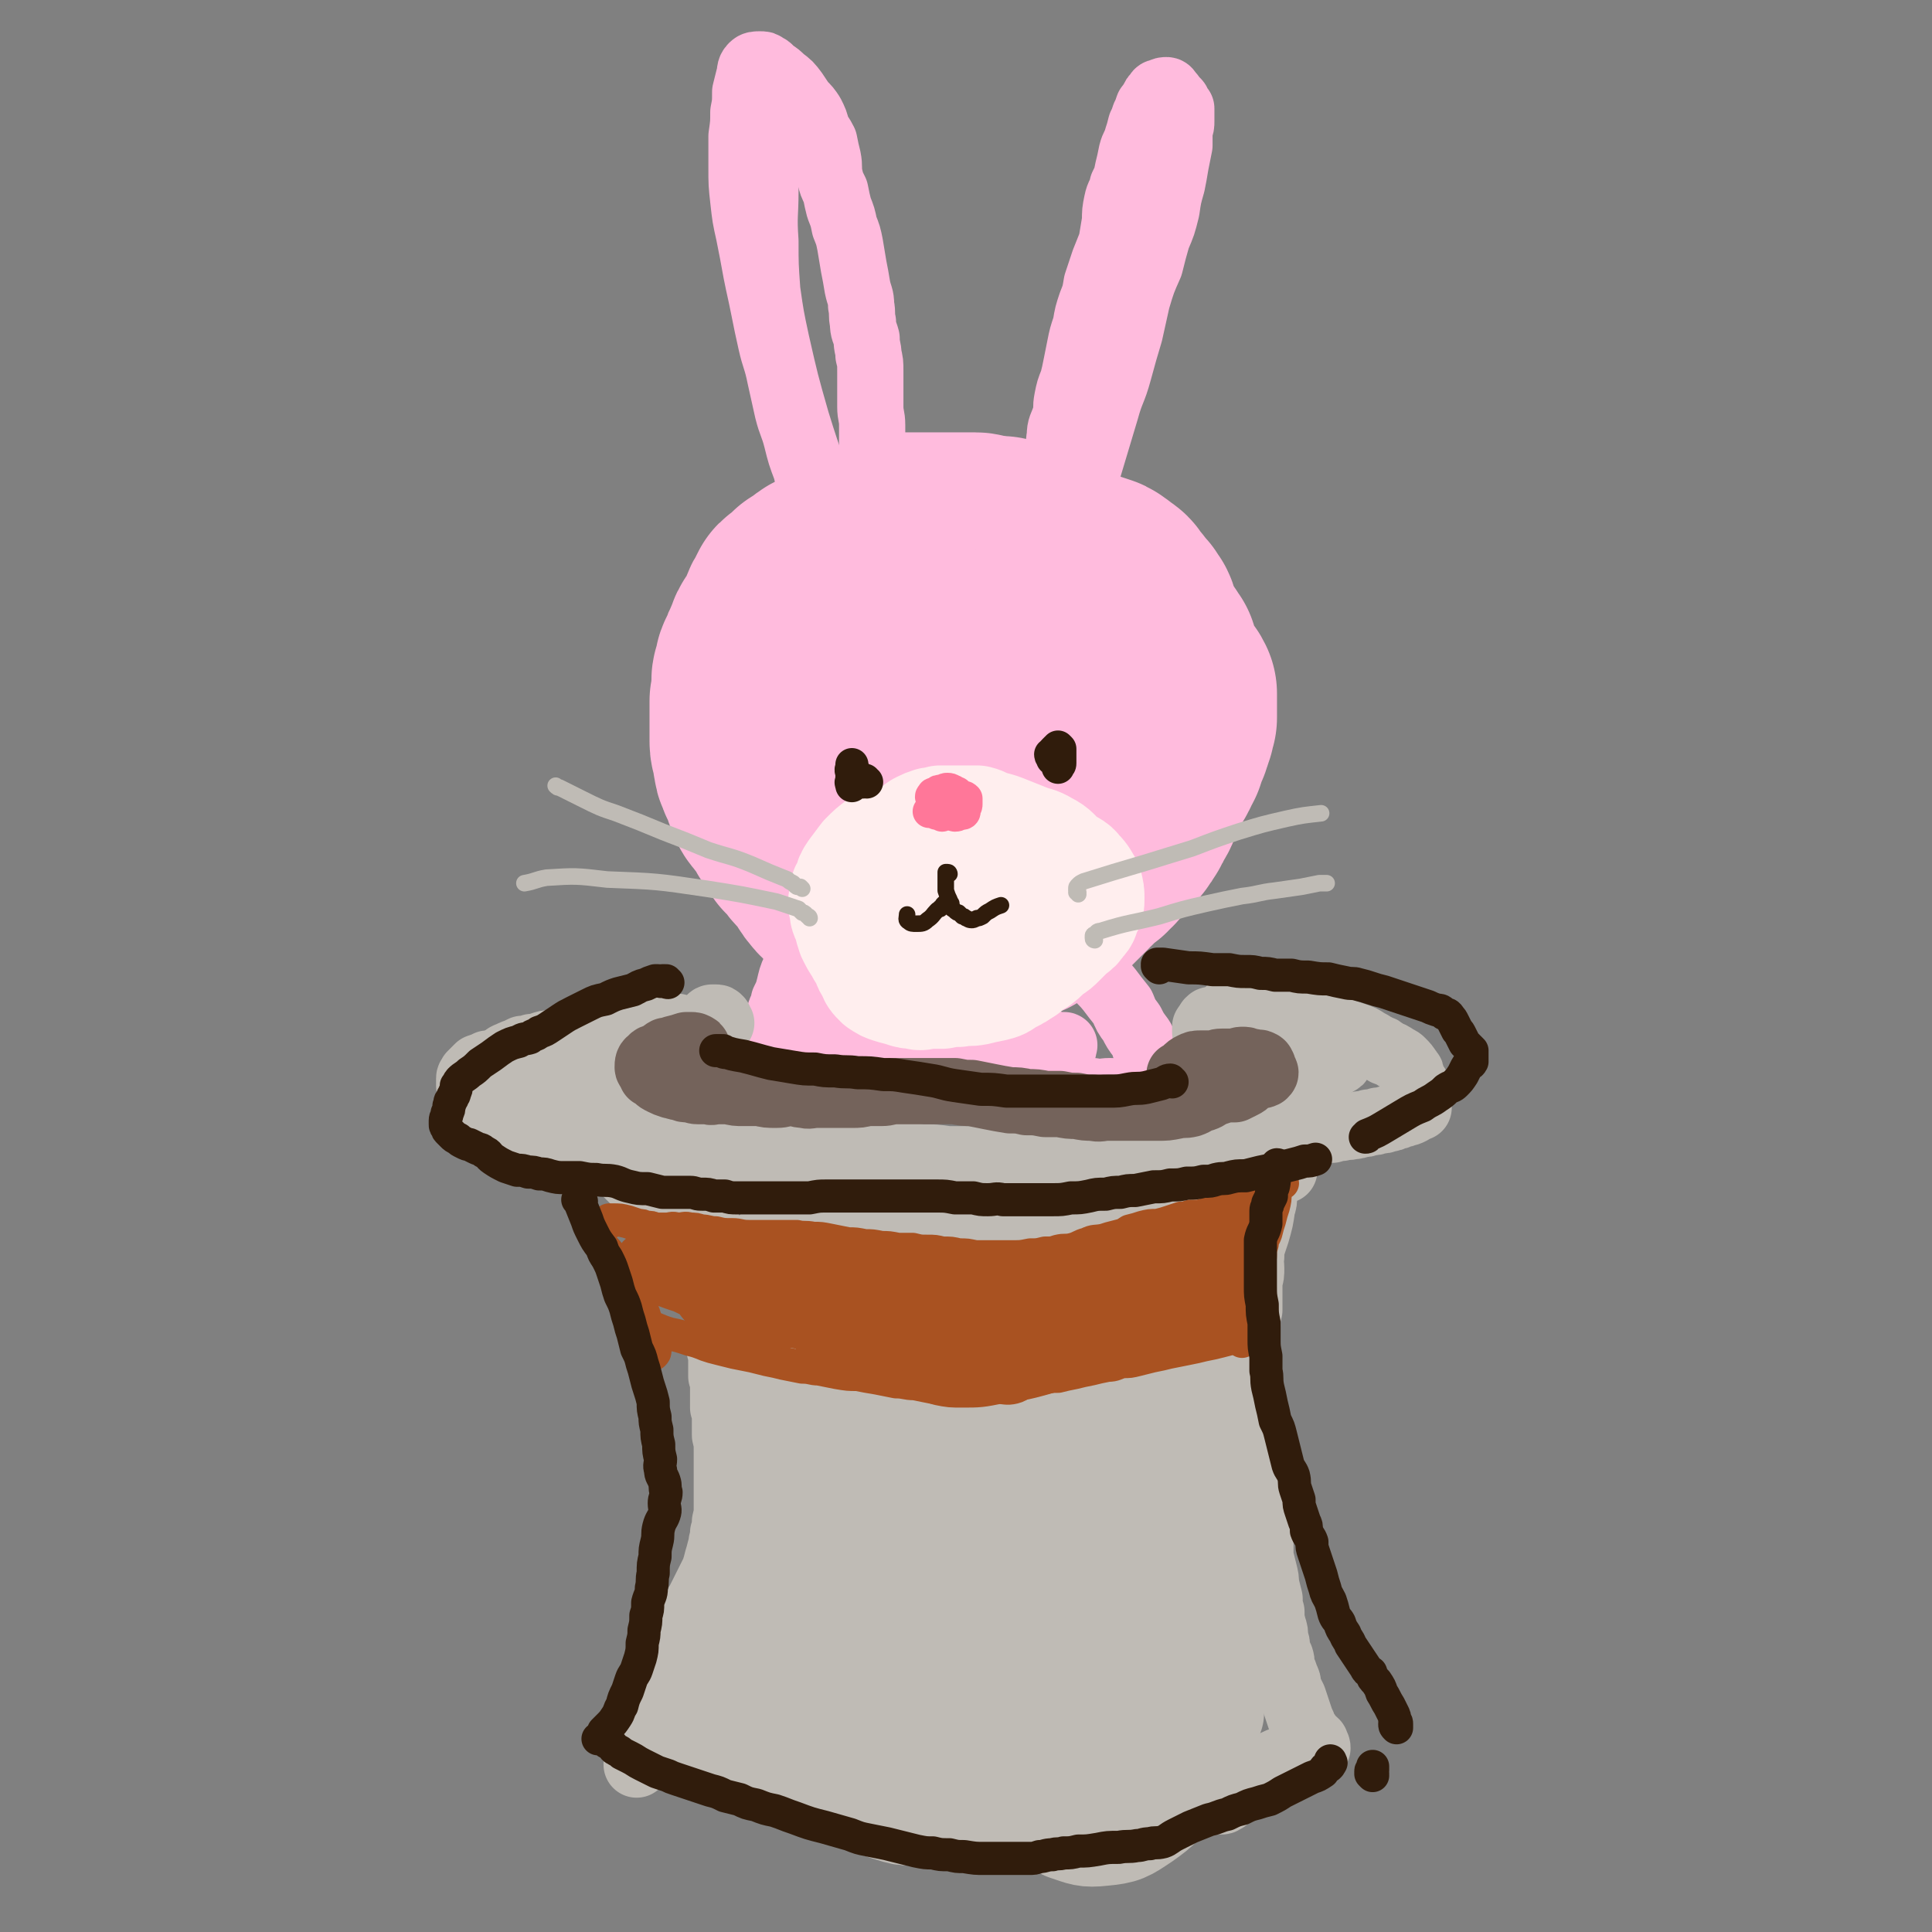 <svg viewBox='0 0 1050 1050' version='1.1' xmlns='http://www.w3.org/2000/svg' xmlns:xlink='http://www.w3.org/1999/xlink'><rect x="0" y="0" width="1050" height="1050" fill="#808080" stroke="none"/><g fill='none' stroke='#FFBBDD' stroke-width='120' stroke-linecap='round' stroke-linejoin='round'><path d='M513,511c0,0 -1,0 -1,-1 0,0 1,1 1,0 0,0 0,0 0,-1 0,0 0,0 0,0 0,-1 0,-1 0,-1 0,0 0,0 0,-1 2,0 2,0 5,-1 4,0 4,0 8,0 2,0 2,0 5,-1 3,-1 3,-1 5,-2 3,-1 2,-1 5,-2 3,-2 3,-2 6,-4 4,-2 4,-2 7,-3 2,-2 2,-2 5,-4 2,-2 3,-1 5,-3 3,-1 3,-1 5,-3 2,-1 2,-1 4,-2 2,-2 2,-2 4,-4 2,-2 2,-2 4,-4 1,-2 1,-2 3,-3 2,-2 2,-2 3,-4 2,-2 3,-2 5,-3 1,-2 1,-2 3,-3 2,-2 1,-2 3,-4 1,-1 1,-1 3,-3 2,-2 2,-2 3,-4 2,-1 2,-1 3,-2 1,-1 1,-2 2,-3 2,-3 2,-3 3,-6 1,-2 2,-2 3,-5 1,-2 0,-2 1,-4 1,-2 1,-2 2,-4 1,-2 1,-2 2,-4 1,-2 1,-2 2,-4 1,-2 2,-2 3,-4 1,-2 1,-2 1,-3 1,-1 1,-1 2,-3 0,-1 0,-1 1,-3 0,-1 0,-1 1,-3 0,-1 0,-1 1,-2 0,-1 0,-1 1,-3 0,-1 0,-1 1,-3 0,-2 0,-2 1,-4 0,-2 0,-2 0,-4 0,-2 0,-2 0,-4 0,-1 0,-1 0,-2 0,-2 0,-2 0,-3 -1,-2 -1,-2 -3,-3 -1,-2 -1,-2 -2,-4 -1,-1 -1,-2 -2,-4 -1,-2 -1,-2 -2,-5 -1,-2 -1,-2 -1,-4 -1,-1 -1,-1 -2,-3 -1,-1 -1,-1 -2,-3 -1,-1 -1,-1 -2,-3 -1,-2 -1,-2 -2,-4 -1,-2 -1,-2 -2,-4 -1,-2 0,-2 -1,-4 -1,-1 -1,-1 -2,-3 -1,-1 -1,-1 -2,-2 -1,-1 -1,-1 -2,-2 0,-1 0,-1 -1,-2 -1,-1 -1,-1 -2,-2 -1,-1 0,-1 -1,-2 -1,-1 -1,0 -2,-1 -1,-1 -1,-1 -2,-2 -2,-1 -1,-1 -3,-2 -3,-1 -3,-1 -6,-2 -3,0 -3,0 -6,-1 -1,-1 -1,-2 -2,-2 -2,-1 -2,-1 -4,-2 -2,-1 -2,0 -4,-1 -1,0 -1,-1 -2,-2 -1,-1 -2,-1 -3,-1 -3,-1 -3,-1 -6,-2 -1,-1 -1,-1 -3,-2 -2,-1 -2,-1 -3,-1 -2,-1 -2,-1 -4,-1 -2,-1 -2,-1 -3,-2 -2,0 -2,0 -3,-1 -2,0 -2,0 -3,-1 -2,0 -2,0 -4,0 -1,-1 -1,0 -2,0 -2,0 -2,-1 -4,-1 -2,0 -2,-1 -4,-1 -1,0 -1,0 -3,0 -2,0 -2,0 -3,0 -1,0 -1,0 -2,0 -2,0 -2,0 -3,0 -1,0 -1,0 -2,0 -2,0 -2,0 -3,0 -2,0 -2,0 -3,0 -1,0 -1,0 -3,0 -1,0 -1,0 -3,0 -1,0 -1,0 -2,0 -2,0 -2,0 -3,0 -1,0 -1,0 -2,0 -2,0 -2,0 -3,0 -2,0 -2,0 -3,0 -2,1 -2,1 -4,1 -2,0 -2,0 -4,1 -2,0 -2,0 -4,1 -2,1 -2,1 -4,2 -2,1 -2,1 -5,2 -2,1 -2,1 -4,2 -2,1 -2,1 -4,2 -3,2 -3,2 -5,4 -2,2 -3,1 -5,3 -2,1 -2,1 -4,2 -2,1 -2,1 -4,3 -2,1 -2,1 -5,3 -2,2 -2,2 -4,4 -1,1 -2,1 -3,2 -1,2 -1,2 -2,4 -2,3 -2,4 -3,7 -2,4 -2,4 -4,7 -1,2 -1,1 -2,3 -1,3 -1,3 -2,5 -1,2 -1,2 -2,5 -1,2 -1,2 -2,4 -1,2 0,2 -1,4 0,2 -1,2 -1,4 0,2 0,2 0,4 0,1 0,1 0,3 0,2 0,2 -1,4 0,2 0,2 0,4 0,2 0,2 0,4 0,3 0,3 0,5 0,3 0,3 0,5 0,2 0,2 0,4 0,3 1,3 1,5 1,2 0,3 1,5 0,2 0,2 1,4 1,3 1,3 3,5 1,3 1,3 1,5 1,2 1,2 2,5 1,2 2,2 3,4 2,2 2,2 4,4 1,3 1,3 2,5 2,2 2,2 3,4 2,3 2,3 3,5 2,2 2,2 4,4 2,3 2,3 4,5 3,3 3,3 5,6 2,3 2,4 4,6 2,3 3,3 5,5 2,2 3,2 5,4 3,2 3,2 5,4 4,2 4,2 8,5 3,2 2,2 6,3 2,2 2,2 5,3 4,1 4,1 8,2 5,1 5,1 10,2 4,0 4,0 8,0 4,0 4,1 8,0 3,-1 4,-1 7,-2 3,-2 3,-3 7,-6 4,-3 4,-4 8,-7 5,-6 5,-6 9,-12 6,-7 6,-7 10,-15 5,-9 4,-9 7,-19 3,-8 4,-8 5,-17 2,-9 2,-9 2,-19 1,-8 1,-8 0,-16 0,-7 -1,-7 -3,-14 -1,-5 -1,-6 -4,-10 -2,-4 -2,-4 -5,-7 -4,-2 -4,-2 -8,-3 -3,-1 -4,-1 -7,-1 -3,1 -3,1 -6,3 -3,2 -3,2 -5,5 -3,2 -3,2 -5,6 -2,4 -1,4 -3,8 -2,5 -2,5 -4,9 -2,6 -2,6 -3,11 -1,6 -2,6 -3,11 -1,6 -1,6 0,12 0,4 0,5 2,9 1,4 1,4 4,7 2,1 2,2 4,3 3,0 3,0 5,-1 3,-1 3,-1 6,-4 3,-3 3,-3 7,-6 4,-5 4,-5 7,-10 4,-6 4,-6 6,-12 2,-7 1,-7 1,-14 0,-6 0,-6 -2,-11 -2,-5 -1,-6 -5,-10 -1,-3 -2,-3 -5,-3 -3,0 -4,1 -6,3 -5,3 -6,3 -9,8 -6,7 -6,7 -9,14 -5,10 -5,10 -8,20 -4,10 -4,10 -6,21 -3,11 -3,12 -2,23 0,10 1,10 2,19 '/></g>
<g fill='none' stroke='#FFBBDD' stroke-width='36' stroke-linecap='round' stroke-linejoin='round'><path d='M439,525c0,-1 -1,-1 -1,-1 0,-1 0,-1 0,-1 0,0 0,1 0,1 -1,0 -1,0 -2,0 0,0 -1,-1 -1,0 -1,0 0,0 -1,1 -1,0 -1,0 -1,1 -1,0 -1,0 -1,1 -2,4 -2,5 -3,9 -1,4 -1,4 -3,8 0,3 -1,3 -2,6 0,3 0,3 -1,6 0,3 0,3 -1,6 0,2 0,2 0,4 0,2 0,2 0,4 0,1 0,1 0,3 0,0 -1,1 -1,1 0,1 1,1 2,2 1,1 1,1 3,2 1,1 1,1 3,2 0,0 0,0 0,0 '/><path d='M420,587c0,0 0,-1 -1,-1 0,0 0,0 0,0 0,-1 0,-1 0,-1 0,0 0,1 0,1 0,0 0,0 1,1 0,0 0,0 1,1 1,0 1,0 3,0 4,2 4,2 8,4 2,1 2,1 4,2 1,0 1,0 3,1 1,0 1,-1 2,-1 3,0 3,0 5,0 3,0 3,0 6,0 3,0 3,0 7,0 4,0 4,1 8,0 3,0 3,0 6,0 3,-1 3,-1 5,-1 2,-1 2,-1 4,-1 2,0 2,0 4,0 2,0 2,-1 3,-1 1,0 2,0 3,-1 3,0 3,1 5,1 2,-1 2,-1 4,-1 2,-1 3,0 5,0 1,0 1,-1 3,-1 2,0 2,0 4,0 4,0 4,0 7,0 4,0 4,0 9,0 3,0 3,0 7,0 3,0 3,0 6,0 3,1 3,1 5,1 3,0 3,0 5,0 2,0 2,0 4,1 2,0 2,0 4,0 1,0 1,0 2,0 1,0 1,0 3,0 2,0 2,0 4,1 2,0 2,0 3,0 1,0 1,0 3,0 1,0 1,0 2,0 1,0 1,0 3,0 2,0 2,1 4,1 2,0 2,0 5,0 3,0 2,0 5,0 5,1 5,0 9,0 5,0 5,1 10,0 6,0 6,0 13,0 4,0 4,-1 9,-1 '/><path d='M597,529c0,0 -1,-1 -1,-1 -1,-1 -1,-1 -1,-1 -1,0 -1,0 -1,0 0,0 0,0 -1,0 0,0 0,0 1,0 0,1 0,1 0,1 4,5 5,5 9,10 3,4 3,4 7,9 2,5 2,5 5,9 2,4 2,4 5,8 2,3 1,3 3,7 2,3 2,2 3,6 1,2 1,2 1,5 1,3 0,3 1,6 0,3 0,3 1,5 1,2 1,2 1,4 '/><path d='M443,561c0,-1 -1,-1 -1,-1 0,-1 0,-1 0,-1 1,0 1,0 1,0 7,2 7,3 14,5 9,2 10,2 19,4 10,2 10,2 20,4 10,1 10,1 19,2 9,1 9,1 19,2 8,1 8,1 16,1 6,1 6,0 12,-1 3,0 3,0 7,-1 3,-1 3,-1 6,-3 2,-1 2,-1 3,-2 0,-1 0,-1 0,-1 0,-1 1,-1 0,-1 0,0 0,0 -1,0 0,0 0,0 -1,0 -1,0 -1,0 -2,0 -4,0 -4,0 -7,0 -5,0 -5,-1 -10,-1 -9,-1 -9,0 -17,-1 -10,-1 -10,-1 -19,-2 -10,-1 -10,-1 -19,-2 -9,-1 -9,-1 -18,-2 -6,-1 -6,-1 -13,-2 -5,0 -5,0 -9,0 -3,-1 -3,-1 -6,-1 -1,0 -1,0 -1,0 0,0 0,0 1,1 1,0 1,0 2,1 3,1 3,1 5,2 6,1 6,2 12,3 7,2 7,2 14,3 8,1 8,1 16,1 8,0 8,0 17,-1 8,0 8,0 16,-1 9,-1 9,-2 18,-4 3,-1 3,-1 6,-2 '/><path d='M569,299c0,-1 -1,-1 -1,-1 0,0 0,0 0,0 0,-1 0,-1 0,-1 0,-1 0,-1 0,-1 0,-1 0,-1 0,-2 0,-1 0,-1 0,-2 0,-2 0,-2 0,-5 1,-6 1,-6 2,-12 1,-5 1,-5 3,-9 1,-5 1,-5 2,-10 1,-4 1,-4 1,-9 0,-5 -1,-5 0,-10 0,-5 1,-5 3,-11 1,-4 0,-4 1,-9 1,-5 1,-5 3,-10 1,-4 1,-4 2,-9 1,-5 1,-5 2,-10 1,-5 1,-5 3,-11 1,-6 1,-6 3,-12 2,-5 2,-5 3,-11 2,-6 2,-6 4,-12 2,-5 2,-5 4,-10 1,-6 1,-6 2,-12 0,-5 0,-5 1,-10 1,-5 2,-4 3,-9 2,-4 2,-4 3,-9 1,-4 1,-4 2,-9 1,-4 2,-4 3,-8 1,-3 1,-3 2,-7 1,-2 1,-2 2,-5 1,-2 1,-2 2,-5 2,-2 1,-2 3,-4 0,-1 0,-1 2,-3 0,-1 1,-1 2,-1 1,-1 2,-1 3,-1 1,0 1,1 2,2 1,1 1,1 2,3 1,1 2,1 2,2 1,2 1,2 2,3 0,2 0,2 0,3 0,2 0,2 0,4 0,2 0,2 -1,5 0,4 0,4 0,8 -1,5 -1,5 -2,10 -1,6 -1,6 -2,11 -2,7 -2,7 -3,14 -2,8 -2,8 -5,15 -2,7 -2,7 -4,15 -4,9 -4,9 -7,19 -2,9 -2,9 -4,18 -3,10 -3,10 -6,21 -3,11 -4,10 -7,21 -3,10 -3,10 -6,20 -3,10 -3,10 -6,20 -3,9 -3,9 -6,18 -3,7 -3,7 -6,14 -2,6 -2,6 -4,12 -2,5 -2,5 -3,11 '/><path d='M476,286c0,0 -1,0 -1,-1 0,0 0,0 0,0 0,-1 0,-1 0,-2 0,0 -1,0 -1,-1 0,0 0,-1 0,-2 0,-1 0,-1 0,-3 1,-4 1,-4 1,-9 0,-4 0,-4 0,-8 -1,-4 -1,-4 -1,-9 0,-5 0,-5 0,-10 0,-5 0,-5 0,-10 0,-5 -1,-5 -1,-10 0,-5 0,-5 0,-10 0,-5 0,-5 0,-9 0,-5 0,-5 -1,-9 0,-4 -1,-4 -1,-9 -1,-4 -2,-4 -2,-9 -1,-4 0,-4 -1,-9 0,-5 -1,-5 -2,-10 -1,-6 -1,-6 -2,-11 -1,-6 -1,-6 -2,-12 -1,-5 -1,-5 -3,-10 -1,-5 -1,-5 -3,-10 -1,-4 -1,-4 -2,-9 -2,-4 -2,-4 -3,-8 -1,-5 0,-5 -1,-10 -1,-4 -1,-4 -2,-9 -2,-4 -2,-3 -4,-7 -1,-4 -1,-4 -3,-8 -2,-3 -2,-3 -5,-6 -2,-3 -2,-3 -4,-6 -3,-4 -3,-4 -7,-7 -2,-2 -2,-2 -5,-4 -2,-1 -1,-2 -4,-3 -1,-1 -1,-1 -3,-1 -2,0 -3,0 -4,1 -2,2 -1,3 -2,6 -1,4 -1,4 -2,8 0,6 0,6 -1,11 0,6 0,6 -1,13 0,8 0,8 0,17 0,9 0,9 1,18 1,9 1,9 3,18 2,10 2,10 4,21 2,10 2,9 4,19 2,10 2,10 4,19 2,9 3,9 5,19 2,9 2,9 4,18 2,8 3,8 5,16 2,8 2,8 5,16 2,9 3,9 5,17 2,9 2,9 4,17 2,8 2,8 3,16 2,7 2,7 3,15 2,7 2,7 4,14 1,3 1,3 2,6 '/><path d='M422,81c0,0 0,0 -1,-1 0,0 0,0 0,-1 0,0 -1,0 -1,0 0,-1 0,-1 0,-1 0,-1 0,0 -1,0 0,0 0,0 -1,0 0,0 0,0 -1,1 -1,0 -1,0 -1,1 -1,12 0,12 0,24 0,13 -1,13 0,27 0,13 0,13 1,27 2,14 2,14 5,28 5,22 5,22 11,43 8,26 9,26 18,52 6,17 6,17 13,33 '/></g>
<g fill='none' stroke='#FFEEEE' stroke-width='60' stroke-linecap='round' stroke-linejoin='round'><path d='M490,459c0,0 0,-1 -1,-1 0,0 0,0 0,0 -1,0 -1,0 -2,-1 -1,0 -1,0 -2,0 -1,0 -1,0 -2,0 -2,1 -3,0 -5,2 -4,3 -4,3 -8,7 -3,4 -3,4 -6,8 -2,3 -2,3 -3,7 -2,3 -2,3 -2,6 -1,4 -1,4 0,7 0,4 1,4 2,7 1,4 1,4 2,7 2,4 2,4 4,7 2,4 2,3 4,7 1,3 1,3 3,6 1,3 1,3 4,6 3,2 3,2 6,3 3,1 4,1 7,2 3,1 3,1 6,1 3,1 3,1 7,0 4,0 4,0 8,0 5,-1 5,-1 9,-1 5,-1 5,0 10,-1 4,-1 4,-1 9,-2 4,-1 4,-1 8,-4 5,-2 4,-2 9,-5 3,-3 3,-3 7,-5 4,-3 3,-3 7,-6 3,-2 3,-2 5,-4 3,-3 3,-3 6,-6 3,-2 3,-2 5,-5 2,-2 2,-2 3,-6 2,-3 2,-3 2,-7 0,-3 0,-3 -1,-7 -2,-3 -2,-4 -5,-7 -3,-4 -4,-3 -8,-6 -5,-4 -4,-5 -10,-8 -5,-3 -5,-2 -10,-4 -5,-2 -5,-2 -10,-4 -5,-2 -5,-2 -9,-3 -4,-1 -4,-2 -8,-3 -4,0 -4,0 -8,0 -3,0 -3,0 -6,0 -3,0 -3,0 -6,0 -3,1 -3,1 -5,1 -3,1 -3,1 -5,2 -2,1 -2,1 -4,3 -3,2 -3,2 -5,4 -2,3 -3,3 -4,6 -3,3 -3,3 -4,6 -1,4 -1,4 -1,7 -1,4 -1,4 -1,8 0,3 0,3 1,7 0,4 0,4 1,7 2,3 2,3 4,5 3,3 3,3 6,5 4,2 4,3 8,4 4,2 4,2 8,3 5,0 5,0 10,0 5,-1 5,-1 9,-2 5,0 5,0 9,-2 3,-1 3,-2 7,-4 2,-2 2,-2 5,-5 2,-2 2,-2 3,-5 2,-3 2,-3 2,-6 1,-2 1,-2 1,-5 0,-3 0,-3 0,-6 -1,-3 0,-4 -2,-6 -1,-3 -2,-4 -5,-6 -2,-2 -3,-2 -6,-3 -4,-1 -4,-1 -8,-1 -4,0 -5,0 -9,1 -4,1 -4,1 -8,2 -3,1 -3,1 -6,3 -2,2 -2,2 -4,4 -1,2 -1,3 -1,5 -1,2 -1,2 -1,4 0,3 0,3 1,5 2,2 2,2 5,4 1,1 1,1 2,2 '/></g>
<g fill='none' stroke='#FF7799' stroke-width='18' stroke-linecap='round' stroke-linejoin='round'><path d='M512,443c0,0 -1,-1 -1,-1 -1,0 -1,0 -1,0 0,0 0,0 -1,0 0,0 0,0 0,0 -1,-1 -1,-1 -2,-1 0,0 0,0 -1,0 0,0 -1,0 -1,0 0,0 1,0 1,0 2,0 2,0 4,1 5,0 5,0 9,1 2,0 2,-1 4,-1 1,0 1,-1 1,-1 0,-1 0,-1 0,-2 1,-1 1,-1 1,-2 0,0 0,0 0,-1 0,-1 0,-1 0,-2 -1,-1 -2,-1 -3,-1 -1,-1 -1,-1 -2,-2 -1,0 -1,0 -2,-1 -1,0 -1,-1 -3,-1 -1,0 -1,0 -3,1 -2,0 -2,0 -3,1 -1,1 -2,0 -2,1 -1,1 -1,1 0,2 1,1 1,1 2,2 2,1 2,1 4,2 '/></g>
<g fill='none' stroke='#301C0C' stroke-width='18' stroke-linecap='round' stroke-linejoin='round'><path d='M572,411c0,0 -1,-1 -1,-1 0,0 0,1 1,2 0,0 0,1 0,0 0,0 -1,-1 0,-1 0,-2 0,-2 1,-3 1,-1 1,-1 1,-1 1,-1 1,-1 1,-1 0,0 0,0 1,1 0,0 0,1 0,1 0,2 0,2 0,3 0,2 0,2 0,4 0,1 -1,1 -1,2 '/><path d='M471,425c-1,0 -1,-1 -1,-1 -1,0 -1,1 -1,1 0,0 -1,0 -1,0 0,0 0,0 -1,0 0,0 0,0 -1,0 -1,0 -1,0 -1,0 0,0 0,-1 0,-1 0,0 0,0 0,-1 0,-2 0,-2 -1,-3 0,-2 0,-1 -1,-3 0,0 0,0 0,-1 0,0 0,-1 0,0 0,0 0,0 0,1 -1,2 0,2 0,3 0,2 0,2 0,4 0,1 -1,1 0,2 0,0 0,1 0,1 0,0 0,0 0,0 '/></g>
<g fill='none' stroke='#301C0C' stroke-width='9' stroke-linecap='round' stroke-linejoin='round'><path d='M516,475c0,0 0,-1 -1,-1 0,0 0,0 0,0 -1,0 -1,0 -1,0 0,0 0,0 0,0 0,1 0,1 0,1 0,1 0,1 0,1 0,4 0,4 0,8 1,3 1,3 2,5 0,2 0,2 1,4 0,1 1,1 2,2 1,1 1,1 2,1 1,1 1,1 2,2 1,0 1,0 2,1 1,0 1,1 3,1 1,0 1,0 3,-1 1,0 1,0 3,-1 2,-2 2,-2 4,-3 3,-2 3,-2 6,-3 '/><path d='M517,491c-1,0 -1,-1 -1,-1 -1,0 0,0 0,0 -1,0 -1,0 -1,0 -1,0 -1,0 -1,1 -1,0 -1,0 -1,0 -1,1 -1,1 -1,2 -1,0 -1,0 -1,1 -1,0 -1,0 -2,1 -2,2 -2,3 -5,5 -2,2 -3,2 -6,2 -2,0 -3,0 -4,-1 -2,-1 -1,-2 -1,-4 '/></g>
<g fill='none' stroke='#BFBBB5' stroke-width='9' stroke-linecap='round' stroke-linejoin='round'><path d='M586,486c0,-1 -1,-1 -1,-1 0,0 1,0 1,0 0,-1 -1,-1 -1,-1 0,0 0,0 0,-1 0,0 0,0 0,0 0,-1 0,-1 1,-2 1,-1 1,-1 3,-2 16,-5 16,-5 33,-10 13,-4 13,-4 26,-8 13,-5 13,-5 25,-9 13,-4 13,-4 26,-7 9,-2 10,-2 19,-3 '/><path d='M595,511c0,0 -1,0 -1,-1 0,0 0,0 0,-1 0,0 0,0 0,0 0,-1 0,-1 1,-1 1,-1 1,-2 3,-2 16,-5 16,-4 32,-8 13,-4 13,-4 26,-7 9,-2 9,-2 19,-4 9,-1 9,-2 18,-3 7,-1 7,-1 14,-2 5,-1 5,-1 10,-2 2,0 2,0 4,0 '/><path d='M436,483c0,0 0,0 -1,-1 0,0 -1,0 -1,0 -1,0 -1,0 -2,-1 0,0 0,0 -1,-1 -2,-1 -2,-1 -3,-2 -10,-4 -10,-4 -19,-8 -12,-5 -12,-4 -24,-8 -12,-5 -12,-5 -25,-10 -12,-5 -12,-5 -25,-10 -9,-3 -9,-3 -19,-8 -6,-3 -6,-3 -12,-6 -1,0 -1,0 -2,-1 '/><path d='M440,499c0,0 0,-1 -1,-1 0,0 0,0 0,0 -1,-1 -1,-1 -1,-1 -1,-1 -1,-1 -2,-1 -1,-1 -1,-1 -2,-2 -6,-2 -6,-2 -12,-4 -19,-4 -19,-4 -38,-7 -27,-4 -27,-4 -54,-5 -17,-2 -17,-2 -33,-1 -6,1 -6,2 -12,3 '/></g>
<g fill='none' stroke='#BFBBB5' stroke-width='36' stroke-linecap='round' stroke-linejoin='round'><path d='M373,560c0,0 -1,-1 -1,-1 -1,0 -1,0 -1,0 -1,0 -1,0 -1,0 -1,0 -1,0 -1,0 -1,0 -1,-1 -1,-1 -1,0 -1,0 -1,0 -1,0 -1,0 -1,0 -1,0 -1,0 -1,0 -1,0 -1,0 -2,0 -2,1 -2,1 -5,1 -3,1 -3,1 -7,2 -3,0 -3,0 -6,0 -3,0 -3,0 -6,0 -3,0 -3,0 -6,0 -3,0 -3,0 -6,0 -3,0 -3,0 -6,1 -3,1 -3,1 -6,2 -3,1 -3,0 -6,1 -2,0 -2,0 -5,1 -2,0 -2,0 -5,1 -2,0 -2,0 -5,1 -2,1 -2,1 -5,1 -2,1 -2,1 -5,1 -2,1 -2,1 -4,2 -1,0 -1,0 -2,1 -1,0 -1,0 -3,1 0,1 0,1 -1,1 -1,1 -1,1 -2,1 0,0 0,1 -1,1 0,0 0,0 0,0 0,1 0,1 0,2 0,1 -1,1 -1,1 0,1 0,1 0,1 0,1 0,1 0,2 1,1 1,1 1,3 1,1 1,1 1,3 1,1 1,1 1,2 1,1 0,1 1,2 0,1 0,1 1,3 0,1 0,1 1,2 1,2 1,2 2,3 0,2 0,2 2,3 1,1 1,1 2,2 1,1 0,1 1,3 1,1 1,1 2,3 1,1 1,1 2,2 2,2 1,2 3,3 1,1 1,1 3,2 1,1 1,1 3,2 3,2 3,2 6,4 2,1 2,2 5,2 3,1 3,0 6,0 3,0 3,0 7,1 3,0 3,1 6,1 3,1 3,2 6,2 3,1 4,1 7,1 3,1 3,1 7,2 3,1 3,1 6,1 3,0 3,0 6,1 4,0 4,0 7,0 4,0 4,0 8,1 4,1 4,1 8,1 4,1 4,2 8,2 4,1 4,1 8,1 4,0 4,0 8,0 4,0 4,0 8,0 4,0 4,0 7,0 4,0 4,-1 7,-1 4,0 4,0 7,0 4,0 4,0 8,0 4,0 4,0 8,0 5,0 5,0 10,0 5,0 5,0 9,-1 4,0 4,0 8,0 5,0 5,0 9,0 4,-1 4,0 8,-1 3,0 3,0 7,0 4,0 4,0 8,0 3,0 3,0 7,0 4,-1 4,-1 8,-1 3,-1 3,-1 7,-1 4,-1 4,-1 8,-1 5,-1 5,-1 10,-1 5,-1 5,0 10,-1 5,-1 5,-1 10,-2 5,-1 5,-1 9,-2 5,-1 5,-1 9,-2 5,0 5,0 9,-1 5,0 5,0 10,-1 5,0 5,0 9,-1 5,0 5,0 10,0 4,-1 4,-1 8,-1 4,0 4,0 8,0 4,-1 4,-1 7,-1 4,0 4,0 7,-1 4,0 4,0 8,-1 4,0 4,0 8,-1 4,0 4,0 8,0 5,0 5,0 9,0 4,0 4,-1 8,-1 3,-1 3,-1 7,-1 3,0 3,0 6,-1 2,0 2,0 5,-1 2,0 2,0 5,-1 2,0 2,0 5,0 2,-1 2,-1 5,-1 3,-1 3,0 6,-1 2,0 2,0 4,-1 3,0 3,0 5,-1 3,0 3,0 5,-1 3,0 3,0 5,-1 2,0 2,0 3,-1 2,0 2,0 3,-1 2,0 2,0 3,-1 2,0 2,0 4,-1 1,-1 1,-1 3,-2 0,0 1,0 1,0 0,-1 0,-1 0,-1 0,-1 0,-1 0,-1 0,0 0,0 0,-1 0,0 0,0 0,-1 0,-1 0,-1 0,-2 0,-1 0,-1 0,-2 0,-2 0,-2 -1,-3 0,-1 0,-1 -1,-2 -1,-2 -1,-2 -2,-4 0,-2 0,-2 -1,-3 -2,-3 -2,-3 -4,-5 -1,-1 -1,-1 -3,-2 -3,-2 -3,-2 -6,-3 -2,-2 -2,-2 -5,-3 -3,-2 -3,-2 -5,-3 -3,-2 -3,-2 -6,-3 -3,-1 -3,-1 -6,-2 -2,-1 -2,-1 -5,-2 -3,0 -3,0 -6,-1 -2,-1 -2,-1 -5,-2 -2,-1 -2,-1 -5,-2 -2,-1 -2,-1 -5,-1 -3,-1 -3,-1 -5,-1 -3,-1 -3,0 -6,-1 -2,0 -2,0 -4,0 -2,0 -2,0 -4,0 -2,0 -2,0 -4,-1 -2,0 -2,0 -5,-1 -2,0 -2,0 -4,0 -2,0 -2,0 -3,-1 -1,0 -1,0 -1,0 '/><path d='M661,556c0,0 -1,-1 -1,-1 -1,0 -1,0 -1,0 -1,-1 -1,-1 -2,0 0,0 0,0 0,0 0,0 0,0 0,1 0,0 0,0 1,1 3,4 3,4 6,9 4,4 4,4 8,8 3,2 4,2 8,4 3,2 4,2 8,2 4,1 4,1 8,1 5,1 5,1 9,1 4,0 4,0 8,-1 3,0 3,0 5,0 3,-1 3,-1 5,-2 2,-1 2,0 4,-2 1,0 1,0 1,-1 1,-1 1,-1 1,-2 -1,0 -1,0 -1,0 -1,-1 -1,-1 -2,-2 -1,-1 -1,-1 -3,-2 -1,-1 -2,-1 -4,-1 -2,-1 -2,-1 -5,-2 -3,-1 -3,-1 -6,-1 -3,0 -3,0 -6,1 -1,0 -1,0 -3,1 -1,0 -1,0 -1,1 -1,0 0,0 0,1 0,1 0,1 0,1 1,1 1,1 1,2 1,1 1,1 2,2 1,1 1,2 2,2 2,-1 2,-2 4,-3 3,-1 3,-2 6,-2 2,0 3,0 5,1 3,1 3,1 5,3 1,0 1,0 1,1 0,0 0,0 0,0 -1,0 -1,0 -1,0 -3,-1 -3,-1 -5,-1 -4,-1 -4,-1 -8,-1 -5,-1 -5,-1 -9,-2 -5,0 -5,-1 -9,-1 -4,0 -4,0 -7,0 -2,0 -3,0 -5,0 0,0 0,0 0,1 1,0 1,0 3,0 2,1 2,1 4,1 2,0 2,0 5,0 6,0 6,0 13,0 2,0 2,0 5,0 '/><path d='M656,559c0,0 0,-1 -1,-1 0,0 0,0 0,0 0,1 0,1 0,2 0,0 0,0 0,1 1,7 1,7 3,14 1,5 2,5 3,10 0,2 0,2 1,5 0,1 0,1 0,2 0,1 0,1 0,1 0,1 0,1 0,1 1,-1 1,-1 2,-2 1,-1 1,-1 2,-2 '/><path d='M315,579c-1,0 -1,0 -1,-1 -1,0 0,0 0,0 0,1 0,2 0,2 1,1 1,2 2,2 6,6 6,6 13,11 9,7 9,7 19,13 7,4 7,4 15,7 5,2 5,2 11,4 3,0 3,1 6,1 0,0 1,0 1,-1 0,0 0,0 -1,-1 0,-1 0,-1 -1,-2 -3,-3 -3,-3 -6,-6 -4,-3 -4,-3 -7,-6 -4,-3 -4,-3 -8,-6 -3,-2 -3,-2 -6,-4 -2,-1 -2,-1 -3,-2 -1,-1 -2,-1 -2,-1 0,0 0,1 1,2 1,1 1,1 2,2 2,2 2,2 4,3 4,2 4,2 8,4 5,2 5,2 10,4 4,1 4,1 7,2 '/><path d='M392,556c-1,0 -1,-1 -1,-1 -1,0 0,0 0,-1 0,0 0,0 0,0 -1,-1 -1,-1 -2,-1 0,0 0,0 0,0 -1,0 -1,0 -2,0 0,0 -1,0 -1,1 -1,3 -1,3 -1,6 -1,4 -1,4 -1,9 0,3 0,4 1,7 0,5 0,5 2,9 1,4 2,4 4,7 3,3 3,2 6,5 4,2 4,2 7,4 5,2 5,2 10,3 6,2 6,2 12,3 '/><path d='M315,588c0,0 0,0 -1,-1 0,0 0,0 0,0 -1,-1 -1,0 -1,-1 -1,0 -1,0 -2,0 0,0 0,0 0,-1 -1,0 -1,-1 -2,-1 -3,-1 -3,-1 -6,-2 -3,0 -3,-1 -6,-1 -3,-1 -3,-1 -7,-1 -2,0 -2,0 -5,0 -2,0 -2,0 -4,0 -2,0 -2,0 -4,0 -1,0 -1,0 -2,0 -1,0 -1,0 -2,0 -1,1 -1,1 -2,1 -1,1 -1,1 -1,1 -1,1 -1,1 -1,1 0,0 0,0 0,1 0,0 0,1 0,1 -1,0 -1,0 -1,0 -1,0 0,0 0,1 0,1 0,1 1,2 0,0 0,0 1,1 2,1 2,1 3,2 3,2 3,2 6,4 4,2 4,2 8,4 5,3 5,3 12,6 8,3 8,3 16,5 7,2 8,2 15,3 7,1 7,1 14,1 5,0 5,0 11,0 4,0 4,0 7,-1 2,0 2,0 4,-2 0,0 0,0 0,-1 0,-1 0,-1 0,-1 -1,-1 -1,-1 -2,-2 -1,-1 -1,-1 -3,-3 -1,-1 -1,-1 -3,-3 -3,-2 -3,-2 -5,-5 -3,-2 -3,-2 -5,-5 -3,-2 -3,-1 -6,-3 -4,-2 -4,-2 -8,-4 -3,-1 -3,-1 -7,-3 -4,-1 -4,-1 -8,-2 -4,-1 -4,-1 -8,-2 -4,-1 -4,-1 -8,-2 -3,-1 -3,-1 -7,-1 -4,-1 -4,-1 -8,-1 -3,0 -3,0 -7,1 -3,0 -3,0 -6,1 -3,1 -3,1 -5,2 -3,1 -3,1 -5,1 -2,1 -2,1 -5,2 -1,1 -1,1 -2,2 -1,1 -1,1 -2,2 0,1 -1,1 -1,2 0,1 0,1 0,2 0,1 0,1 0,2 1,2 1,2 1,3 1,2 0,2 1,4 1,2 1,2 2,3 2,2 2,2 4,3 2,2 2,2 5,3 4,1 4,1 8,2 5,1 5,1 11,2 6,1 6,1 12,2 7,1 7,1 14,1 9,1 9,1 17,1 9,0 9,0 17,1 9,0 9,0 17,-1 9,0 9,-1 17,-2 8,-1 8,-1 16,-2 7,-1 7,-1 14,-2 5,-1 5,-1 10,-2 3,-1 3,-2 6,-2 3,0 3,0 6,1 0,0 0,0 1,0 '/><path d='M377,580c0,0 -1,-1 -1,-1 0,0 1,1 2,2 0,0 0,0 0,0 3,3 3,3 5,6 5,5 4,5 9,9 3,3 3,3 6,6 3,2 3,2 7,4 3,3 3,3 6,5 4,3 4,2 8,5 4,2 4,2 9,4 4,2 4,2 8,4 4,1 4,1 8,2 2,1 3,1 5,1 4,1 4,1 8,1 5,1 5,1 9,1 4,1 4,1 9,2 5,0 5,0 10,0 5,1 5,1 11,1 5,0 5,0 10,0 6,0 6,-1 12,-1 6,0 6,0 12,0 6,0 6,0 12,1 6,0 6,0 12,1 6,1 6,1 12,2 6,0 6,1 13,1 7,0 7,0 14,0 8,0 8,0 16,-1 8,0 8,0 16,-1 7,0 7,0 14,0 7,-1 7,-1 13,-1 6,-1 6,0 12,-1 5,-1 5,-1 10,-1 5,-1 5,-1 10,-2 5,-1 5,0 9,-3 4,-2 4,-2 7,-6 2,-3 1,-4 4,-8 1,-2 2,-2 4,-4 1,-1 1,-1 3,-2 1,-1 1,-1 2,-2 0,0 1,1 1,0 0,0 0,-1 0,-1 0,0 0,1 -1,1 -1,0 -1,0 -2,0 -1,0 -1,0 -3,0 -3,1 -3,1 -6,1 -4,1 -4,1 -8,2 -6,2 -6,4 -12,6 -8,1 -9,0 -17,1 -9,1 -9,1 -19,3 -10,2 -10,2 -19,5 -9,3 -9,3 -18,6 -7,2 -7,2 -14,4 -7,1 -7,1 -13,3 -6,1 -6,1 -12,1 -5,1 -5,1 -10,2 -6,1 -6,2 -12,2 -7,1 -7,1 -14,1 -7,1 -7,1 -14,1 -8,1 -8,1 -16,1 -8,-1 -8,-2 -16,-4 -8,-3 -8,-4 -17,-6 -7,-3 -7,-3 -15,-5 -7,-2 -7,-2 -14,-4 -6,-2 -6,-2 -12,-4 -5,-2 -5,-2 -9,-4 -4,-1 -4,-1 -8,-3 -3,-2 -3,-2 -6,-4 -2,-1 -2,-1 -4,-2 -2,-1 -2,-1 -3,-1 -1,-1 -2,-1 -1,0 0,0 1,0 2,1 1,1 2,0 3,1 2,0 2,0 3,1 2,1 2,1 5,1 3,1 3,1 7,2 4,1 4,1 9,3 7,2 7,2 14,4 7,2 7,2 14,3 8,2 8,2 16,3 8,1 8,1 15,2 7,1 7,1 14,2 7,0 7,0 14,1 8,0 8,0 15,0 7,0 7,0 14,0 8,0 8,0 15,0 7,-1 7,0 14,-2 7,-1 7,-2 13,-5 6,-3 5,-4 11,-6 5,-3 5,-3 11,-4 5,-1 5,-1 10,-2 4,0 4,0 9,0 5,-1 5,-1 9,-2 5,0 5,0 10,-1 4,-2 4,-2 8,-3 4,-1 4,-1 7,-3 4,-1 4,-1 7,-2 4,-1 4,-1 7,-3 3,-2 3,-2 6,-4 3,-1 3,-1 5,-3 3,-1 2,-2 5,-3 1,-1 1,0 2,0 '/><path d='M335,633c0,0 -1,-1 -1,-1 0,0 0,0 0,0 1,0 0,0 0,0 2,2 3,2 5,4 3,3 3,3 5,5 3,3 3,3 6,6 3,3 3,3 6,6 2,2 2,2 4,4 2,2 2,2 4,4 2,2 2,2 3,4 2,3 2,3 3,5 2,3 2,3 4,5 1,2 1,2 3,5 2,2 2,2 3,5 2,2 2,2 3,4 2,3 2,2 3,5 1,2 1,2 2,5 1,3 1,3 2,6 1,3 1,3 1,6 1,2 1,2 1,5 0,3 -1,3 -1,5 0,3 0,3 0,5 0,3 0,3 0,6 0,3 1,3 1,6 0,2 0,2 0,5 0,2 0,2 0,5 1,3 1,3 1,5 0,3 0,3 0,6 0,3 0,3 0,6 1,3 1,3 1,7 0,4 0,4 0,8 1,4 1,4 1,9 0,4 0,4 0,8 0,4 0,4 0,8 0,4 0,4 0,7 0,4 0,4 0,8 0,3 0,3 -1,7 0,3 0,3 -1,6 0,4 -1,4 -1,7 -1,3 -1,4 -2,7 -1,4 -1,4 -2,7 -2,4 -2,4 -4,8 -2,4 -2,4 -4,8 -2,3 -2,4 -3,7 -2,4 -2,4 -3,8 -2,4 -2,4 -3,7 -2,4 -2,4 -3,8 -2,3 -2,3 -3,6 -1,4 -1,4 -2,8 -1,4 -2,4 -3,8 -1,4 -1,4 -3,7 -1,4 -1,4 -2,7 -1,3 -1,3 -2,6 -1,1 0,1 -1,3 0,1 -1,1 -1,2 -1,2 -1,2 -2,4 0,2 0,2 -1,3 -1,2 -1,2 -1,3 -1,0 -1,0 -1,1 0,0 0,1 0,1 0,0 0,-1 0,-1 '/><path d='M344,946c0,-1 -1,-1 -1,-1 0,-1 1,0 1,0 4,2 4,2 9,4 2,2 2,2 5,4 3,1 3,1 6,2 5,2 5,2 10,3 3,1 3,1 7,2 4,1 4,2 8,3 4,1 4,1 8,3 4,1 4,1 9,3 3,1 3,1 6,1 4,1 4,1 8,2 3,1 3,1 6,2 3,1 3,1 6,2 3,2 3,1 6,2 4,1 4,1 7,2 5,1 5,1 9,2 4,1 4,1 7,2 4,0 4,0 8,1 3,1 3,1 7,1 3,1 3,1 7,1 4,1 4,0 8,1 4,1 4,2 7,3 4,0 4,0 8,1 4,0 4,0 9,1 4,0 4,0 9,0 4,0 4,1 8,0 3,0 3,0 7,-1 3,0 3,0 6,-1 3,0 2,-1 5,-2 3,-1 3,-1 6,-2 3,-1 3,-1 6,-1 3,-1 3,-1 7,-1 3,0 3,1 7,0 3,0 2,0 5,-1 4,0 4,0 7,-1 4,0 4,0 8,-1 5,0 5,0 9,0 5,-1 5,0 9,0 4,0 4,0 8,0 4,0 4,0 9,0 3,-1 3,-1 7,-1 3,0 3,0 6,0 2,-1 2,-1 5,-1 3,0 3,0 5,0 3,-1 3,-1 6,-1 2,0 2,0 4,0 1,0 1,-1 1,-1 1,0 1,0 1,0 '/><path d='M698,636c0,-1 -1,-1 -1,-1 -1,0 -1,0 -2,0 -1,1 -1,1 -2,2 -1,0 -1,0 -1,1 -1,1 -2,1 -2,3 -2,4 -2,4 -3,8 0,4 0,4 -1,7 -1,7 -1,7 -3,14 -1,3 -1,3 -2,6 -1,3 -1,3 -1,7 -1,3 0,3 0,6 0,4 0,4 -1,7 0,3 0,3 0,7 0,4 0,4 0,9 -1,4 -1,4 -1,8 -1,5 -1,5 -1,9 0,4 0,4 0,8 0,4 0,4 -1,8 0,4 0,4 0,8 0,3 1,3 1,7 1,4 1,4 1,8 1,5 0,5 1,10 0,4 1,4 1,8 1,3 0,3 0,7 0,4 0,4 0,7 0,4 0,4 1,8 0,3 0,3 0,7 1,3 1,3 1,6 0,5 0,5 1,9 1,4 1,4 2,8 0,4 0,4 0,8 1,4 1,4 2,8 1,4 1,4 1,7 1,4 1,4 2,8 0,4 0,4 1,7 0,4 0,4 1,8 1,3 1,3 1,7 1,2 1,2 1,5 1,3 1,3 2,5 1,3 0,3 1,6 1,2 1,2 2,5 1,2 1,2 1,4 1,3 1,3 3,7 1,3 1,3 2,6 1,3 1,3 2,6 1,2 1,2 2,5 2,2 1,2 3,4 1,2 1,1 3,3 0,0 0,0 0,1 0,0 0,0 0,1 1,0 1,0 1,1 0,0 -1,0 -1,0 0,0 0,0 -1,0 0,0 0,0 -1,0 0,0 0,0 -1,0 -1,0 -1,0 -2,1 -1,0 -1,0 -2,1 -1,0 -1,0 -2,1 -1,0 -2,0 -3,1 -2,1 -2,1 -5,2 -3,1 -3,1 -5,2 -4,2 -4,2 -7,3 -4,1 -4,2 -8,3 -3,1 -3,1 -7,2 -4,1 -4,1 -8,1 -5,1 -5,1 -9,1 -4,0 -4,1 -7,1 '/><path d='M379,652c0,-1 0,-1 -1,-1 0,0 0,0 0,0 0,-1 0,-1 0,-1 0,-1 0,-1 0,-1 0,0 0,0 0,1 0,0 0,0 0,1 0,1 0,1 1,2 4,9 4,9 8,19 3,8 3,8 6,16 3,9 2,9 5,17 2,8 2,8 4,15 2,8 3,8 5,15 2,8 2,8 3,15 2,8 2,8 3,16 2,8 2,8 4,16 1,10 1,10 3,19 '/></g>
<g fill='none' stroke='#BFBBB5' stroke-width='60' stroke-linecap='round' stroke-linejoin='round'><path d='M454,697c0,0 -1,0 -1,-1 0,0 0,0 0,0 -1,-1 -1,-1 -2,-1 0,-1 0,0 -1,-1 -1,0 -1,0 -1,-1 -1,0 -1,0 -1,-1 0,0 -1,-1 -1,-1 1,0 1,0 2,0 8,2 8,2 15,3 25,2 25,3 49,3 25,0 25,-1 50,-3 11,-1 11,-2 22,-4 6,-1 6,-2 12,-2 3,-1 5,0 6,0 0,0 -2,0 -5,0 -2,0 -2,0 -5,0 -6,0 -6,0 -12,-1 -7,0 -7,0 -15,-1 -10,-1 -10,-1 -20,-2 -9,-1 -9,-1 -19,-2 -10,-1 -10,0 -20,-1 -10,-1 -10,-1 -20,-2 -9,-1 -9,-1 -18,-2 -6,0 -6,-1 -13,-1 -5,0 -5,0 -10,1 -4,0 -4,1 -8,2 -3,0 -3,0 -7,1 -2,1 -2,2 -5,3 -2,0 -2,0 -3,1 -1,0 -1,1 -1,1 0,-1 0,-3 1,-3 3,-1 3,0 6,0 5,-1 5,0 10,0 8,-1 8,-1 17,-1 10,-2 10,-2 20,-3 13,-2 13,-2 25,-3 14,-2 14,-1 28,-3 14,-1 14,0 28,-1 20,-2 20,-2 40,-4 22,-1 22,-1 44,-2 1,0 1,-1 3,-1 2,0 3,0 4,0 0,0 -2,0 -3,0 -3,0 -3,0 -5,0 -5,1 -5,1 -11,1 -8,1 -8,2 -16,0 -11,-1 -10,-4 -21,-6 -11,-2 -11,-3 -23,-3 -13,-1 -13,-1 -26,1 -12,2 -12,1 -24,5 -13,5 -13,5 -25,12 -13,6 -13,6 -24,15 -10,8 -11,8 -18,19 -6,9 -6,10 -9,21 -3,11 -4,12 -3,22 1,10 2,10 6,19 3,9 4,9 9,18 5,8 5,8 11,15 6,7 5,7 12,13 6,5 6,6 13,9 8,3 9,3 18,2 10,0 11,0 20,-4 14,-6 14,-6 26,-15 13,-10 13,-10 23,-23 11,-14 11,-14 18,-29 7,-15 7,-16 11,-32 3,-13 2,-13 2,-27 0,-8 0,-8 -2,-15 -1,-3 -2,-5 -4,-6 -2,-1 -3,1 -4,3 -3,3 -3,3 -4,7 -1,7 -1,7 -2,14 -1,10 -1,10 -2,21 -2,14 -2,14 -3,27 -1,17 -1,17 -1,33 0,17 0,17 0,35 1,15 1,15 3,29 2,12 1,12 5,24 2,7 2,7 6,13 2,3 4,3 6,3 3,0 3,-2 5,-4 4,-7 4,-7 7,-14 5,-13 5,-14 8,-27 3,-17 3,-17 5,-35 2,-16 2,-16 3,-33 1,-15 1,-15 0,-30 0,-10 1,-10 0,-20 0,-4 0,-6 -1,-9 0,0 -1,1 -1,2 -1,3 -1,4 0,7 0,6 0,6 0,12 1,10 1,10 2,19 1,13 1,13 2,26 2,14 2,14 4,29 2,16 1,16 3,32 1,15 1,16 2,31 2,12 2,12 4,24 1,9 1,9 3,19 1,6 1,6 3,12 1,2 1,3 1,5 0,0 0,-1 0,-1 0,-2 -1,-2 -1,-4 -1,-5 -1,-5 -2,-9 -1,-12 -1,-12 -3,-24 -3,-26 -2,-26 -6,-53 -2,-17 1,-19 -6,-35 -5,-13 -10,-11 -19,-22 -7,-9 -6,-10 -14,-19 -9,-8 -9,-9 -18,-15 -11,-8 -12,-8 -24,-13 -10,-4 -10,-4 -21,-5 -8,-1 -9,-1 -17,1 -6,1 -6,2 -11,5 -4,4 -4,5 -7,10 -4,8 -4,8 -7,17 -5,13 -4,13 -9,26 -6,17 -6,17 -12,33 -6,19 -6,19 -13,37 -6,16 -6,16 -13,33 -5,12 -5,12 -9,25 -2,6 -2,6 -3,12 0,1 0,1 1,1 3,-5 3,-6 7,-12 7,-14 7,-13 13,-28 9,-20 9,-20 16,-41 8,-22 7,-22 14,-45 4,-16 5,-16 8,-34 5,-23 5,-24 7,-46 0,-2 -2,-3 -4,-3 -3,1 -4,1 -7,4 -4,3 -4,3 -8,7 -6,7 -6,7 -11,14 -7,12 -6,13 -13,26 -9,18 -10,18 -19,37 -10,19 -10,19 -19,39 -8,18 -8,18 -14,36 -6,17 -6,17 -11,34 -2,9 -2,10 -2,18 0,3 1,6 3,5 4,-2 4,-5 8,-10 7,-11 7,-11 12,-23 8,-14 8,-14 14,-28 6,-16 6,-16 11,-32 5,-13 5,-13 8,-26 2,-11 2,-11 2,-23 1,-6 1,-7 -1,-13 -1,-3 -2,-5 -5,-5 -2,0 -3,2 -5,4 -4,6 -4,6 -7,12 -5,10 -5,10 -8,20 -5,14 -5,14 -9,27 -5,16 -5,16 -9,32 -3,12 -3,13 -5,25 -2,10 -2,10 -3,19 0,6 0,6 0,11 0,0 0,1 0,1 3,-2 4,-2 7,-5 6,-4 7,-4 13,-9 7,-6 7,-6 14,-13 7,-7 7,-7 14,-16 7,-9 8,-9 14,-19 6,-9 6,-9 10,-19 3,-6 3,-6 5,-13 1,-4 1,-4 1,-8 -1,-2 -1,-3 -2,-3 -1,0 -2,1 -3,2 -2,2 -2,2 -4,5 -3,6 -3,6 -6,12 -5,9 -5,9 -9,18 -5,12 -5,11 -9,24 -4,12 -4,12 -6,24 -2,12 -2,12 -1,24 0,9 0,10 3,19 3,6 3,6 8,10 5,4 6,4 11,4 9,0 10,0 17,-4 12,-7 12,-8 22,-18 13,-13 14,-13 25,-27 13,-16 13,-16 22,-34 9,-16 10,-17 15,-35 4,-14 4,-15 4,-29 0,-10 0,-11 -3,-20 -3,-7 -4,-8 -10,-13 -5,-4 -6,-3 -14,-4 -7,-1 -8,-2 -15,1 -15,7 -16,7 -28,19 -10,9 -10,11 -16,23 -8,15 -7,16 -12,32 -5,15 -5,15 -7,31 -3,16 -3,16 -3,33 0,15 -1,15 2,30 2,9 2,10 8,18 4,6 5,7 12,9 9,3 10,2 20,0 13,-4 14,-4 25,-13 16,-12 16,-13 29,-28 14,-17 15,-18 26,-37 11,-19 11,-19 19,-40 6,-15 6,-15 8,-31 1,-12 2,-14 -3,-25 -4,-8 -6,-8 -14,-12 -10,-4 -11,-4 -22,-3 -13,1 -13,2 -25,7 -13,5 -13,5 -23,13 -10,8 -11,9 -18,19 -9,12 -9,13 -15,27 -4,12 -4,13 -6,27 -1,13 -2,13 0,27 1,13 1,13 6,25 5,10 5,11 13,19 6,6 8,7 17,9 10,3 11,3 22,1 13,-1 13,-2 25,-7 12,-6 13,-6 23,-15 12,-9 13,-9 21,-21 8,-11 8,-12 11,-25 2,-11 2,-12 -1,-22 -2,-9 -2,-11 -9,-17 -5,-6 -7,-6 -15,-7 -8,-1 -9,0 -17,4 -10,4 -10,5 -18,12 -7,7 -8,7 -12,16 -6,9 -6,10 -7,20 -2,10 -2,11 0,21 1,10 2,11 6,20 4,7 4,7 9,12 5,4 6,4 11,6 5,2 6,2 11,2 5,0 5,1 9,-1 3,-1 4,-1 6,-4 2,-4 2,-4 3,-9 1,-7 0,-7 -1,-15 -1,-10 -1,-10 -4,-20 -3,-9 -2,-10 -8,-18 -4,-6 -5,-6 -11,-10 -5,-4 -6,-4 -12,-4 -4,0 -5,0 -10,2 -4,2 -5,2 -9,6 -3,4 -4,5 -5,11 -1,7 -1,8 0,16 2,10 2,10 5,20 3,10 3,10 8,20 5,10 4,11 12,19 6,8 7,9 15,13 9,3 10,4 19,3 11,-1 12,-2 21,-8 10,-7 10,-8 17,-18 7,-10 7,-10 10,-22 3,-10 4,-11 2,-22 -1,-9 -1,-11 -7,-17 -6,-7 -8,-7 -17,-10 -12,-4 -12,-4 -25,-4 -13,0 -13,1 -26,3 -10,2 -11,1 -20,5 -5,2 -6,2 -9,7 -2,4 -1,6 1,10 5,7 6,6 13,12 '/><path d='M524,831c0,0 -1,-1 -1,-1 0,0 0,0 -1,1 0,0 -1,0 -1,1 0,1 0,1 0,2 2,9 1,9 5,17 6,15 5,16 15,29 12,16 12,18 28,29 11,8 14,8 28,9 8,0 9,-2 15,-8 4,-3 4,-4 5,-9 2,-5 2,-5 2,-11 0,-8 1,-8 -1,-15 -3,-9 -3,-10 -8,-17 -5,-9 -5,-9 -13,-15 -10,-7 -11,-7 -22,-11 -11,-4 -12,-4 -24,-5 -10,0 -10,0 -20,2 -9,2 -10,2 -18,7 -5,3 -6,4 -7,10 -2,7 0,7 0,14 0,0 0,0 1,1 '/></g>
<g fill='none' stroke='#A95221' stroke-width='18' stroke-linecap='round' stroke-linejoin='round'><path d='M332,664c0,0 -1,-1 -1,-1 0,0 0,0 1,0 0,0 0,0 0,0 1,0 1,0 1,0 4,0 4,0 8,1 3,1 3,1 6,2 2,0 2,0 4,1 3,0 3,0 5,1 3,0 3,0 6,0 3,0 3,-1 6,0 4,0 4,-1 7,0 3,0 3,0 6,1 4,0 4,1 8,1 4,1 4,1 9,1 4,0 4,1 9,1 5,0 5,0 9,0 5,0 5,0 9,0 4,0 4,0 8,0 4,1 4,0 9,1 4,0 4,0 9,1 5,1 5,1 10,2 4,0 4,0 9,1 4,0 4,0 9,1 4,0 4,0 9,1 4,0 4,0 8,0 4,1 4,1 8,1 4,0 4,0 8,1 5,0 5,0 9,1 5,0 4,0 9,1 6,0 6,0 11,0 5,0 5,0 10,0 4,0 4,0 9,-1 4,0 4,0 8,-1 4,0 4,0 7,-1 4,-1 4,0 8,-1 4,-1 4,-2 8,-3 4,-2 4,-1 9,-2 3,-1 3,-1 7,-2 4,-1 4,-1 7,-3 4,-1 4,-1 7,-2 4,-1 4,-1 8,-1 4,-1 4,-1 7,-2 3,-1 3,-1 6,-2 2,0 2,0 5,-1 2,0 2,0 5,0 3,-1 3,-1 6,-2 2,-1 2,-1 4,-2 3,-1 2,-1 5,-2 2,-1 2,-1 5,-2 2,0 2,0 4,-1 3,-2 3,-2 6,-3 0,0 0,0 1,-1 '/><path d='M697,643c0,0 0,-1 -1,-1 0,0 0,1 -1,1 0,0 0,0 -1,0 0,0 0,0 0,0 0,0 0,0 0,1 0,2 0,2 -1,4 0,4 0,4 -1,8 -1,3 -1,3 -2,7 -1,3 -1,3 -2,7 -1,3 -2,3 -2,6 -1,3 -1,3 -1,6 0,3 -1,3 -1,7 0,2 0,3 0,5 0,4 1,4 0,7 -1,4 -1,4 -2,7 -1,4 -2,3 -2,7 -1,3 0,3 -1,6 -1,3 -1,3 -2,5 -1,2 -1,2 -2,3 0,0 0,0 0,0 '/><path d='M326,676c0,0 -1,-1 -1,-1 0,0 1,0 1,0 1,1 1,1 1,2 3,3 3,3 6,7 3,4 4,4 7,9 2,4 2,4 4,8 2,4 2,4 4,9 2,4 2,4 3,8 2,3 2,3 3,7 1,2 1,2 2,5 0,1 0,1 0,3 0,2 0,2 -1,3 '/><path d='M349,726c-1,-1 -1,-1 -1,-1 0,0 0,0 0,0 0,-1 -1,-1 -1,-1 0,-1 0,-1 0,-1 0,-1 0,-1 0,-1 0,-1 0,-1 0,-1 0,0 0,-1 0,-1 0,0 0,0 0,0 1,1 1,0 1,0 1,0 1,0 2,0 7,2 7,3 14,5 5,1 5,1 11,3 4,1 4,1 9,3 3,1 3,1 7,2 4,1 4,1 8,2 5,1 5,1 10,2 4,1 4,1 8,2 5,1 5,1 9,2 5,1 5,1 10,2 5,0 5,1 9,1 5,1 5,1 10,2 6,1 6,1 11,1 5,1 5,1 11,2 5,1 5,1 10,2 5,0 5,1 10,1 5,1 5,1 10,2 4,0 4,1 9,1 5,0 5,0 10,0 3,-1 3,-2 7,-2 5,0 5,1 9,1 4,0 5,1 9,0 4,-1 4,-3 8,-4 4,-1 4,-1 8,-1 4,-1 4,-1 8,-1 4,-1 4,-1 9,-2 4,-1 4,-1 9,-2 4,-1 4,-1 9,-2 4,0 4,-1 8,-2 4,0 4,0 8,-1 4,-1 4,-1 8,-2 5,-1 5,-1 9,-2 5,-1 5,-1 10,-2 5,-1 5,-1 9,-2 5,-1 5,-1 9,-2 4,-1 4,-1 7,-2 3,0 3,0 5,-1 1,-1 1,-1 2,-1 '/></g>
<g fill='none' stroke='#A95221' stroke-width='36' stroke-linecap='round' stroke-linejoin='round'><path d='M353,688c-1,0 -2,-1 -1,-1 0,0 1,1 2,1 0,1 0,1 1,1 9,4 9,4 18,7 4,2 4,2 9,4 2,0 2,0 4,1 0,0 1,0 1,0 0,-1 0,-1 -1,-2 0,0 0,-1 0,-1 -2,-2 -2,-2 -4,-4 -2,-2 -2,-2 -4,-4 -2,-2 -2,-1 -4,-3 -3,-1 -2,-2 -5,-3 -2,-1 -2,0 -4,-1 -2,0 -2,0 -3,0 -1,0 -1,0 -2,0 0,0 0,0 -1,0 0,0 -1,0 -1,0 0,0 0,0 1,0 1,1 1,2 2,3 2,1 2,1 4,3 3,1 3,1 7,2 4,2 4,2 9,4 6,2 6,2 12,3 4,2 4,2 9,3 3,0 3,0 5,0 2,0 2,0 3,0 0,0 0,0 0,-1 0,0 0,0 0,-1 -2,0 -2,0 -3,-1 -2,-1 -3,0 -4,-2 -3,-2 -2,-3 -5,-6 -3,-3 -3,-3 -7,-5 -2,-1 -3,1 -6,1 -2,0 -2,-1 -4,-1 -1,-1 -1,-2 -3,-2 -1,0 -2,1 -2,2 0,4 0,4 2,8 1,4 1,4 4,8 3,4 3,5 8,8 5,3 5,3 11,5 7,2 8,1 15,1 9,0 9,0 18,-1 9,-1 9,-1 17,-4 8,-2 8,-2 15,-5 5,-2 5,-2 9,-5 1,-1 2,-3 3,-3 0,0 -1,2 -2,2 -4,0 -4,-1 -8,-2 -6,-2 -5,-3 -11,-5 -6,-2 -6,-2 -13,-3 -7,-1 -7,-1 -14,-1 -8,0 -8,0 -15,0 -5,0 -5,1 -10,1 -3,1 -3,0 -6,1 -1,1 -1,1 -2,2 0,0 -1,-1 0,-1 0,2 0,2 2,4 1,2 1,2 3,4 3,3 2,4 5,5 6,4 6,4 12,7 7,2 7,2 15,4 10,2 10,2 21,2 12,0 12,0 25,0 11,-1 11,-1 22,-2 8,-1 8,-1 15,-3 4,-1 4,-1 8,-4 1,0 1,-1 0,-2 -2,-1 -3,-1 -7,-1 -6,-1 -6,0 -12,0 -9,-1 -9,-1 -18,0 -11,0 -11,0 -21,1 -11,0 -11,0 -22,1 -9,1 -9,1 -19,2 -7,1 -7,1 -14,1 -3,1 -3,1 -6,1 -1,0 -3,0 -2,0 2,0 3,0 6,0 6,-1 6,-1 11,-1 9,0 9,0 18,0 17,-1 17,-1 34,-1 26,-1 26,-1 52,0 17,1 16,2 33,3 16,1 16,2 32,2 13,1 13,1 26,1 11,-1 11,0 22,-2 2,0 4,-1 5,-2 0,-1 -2,-1 -3,-2 -2,-1 -2,-1 -4,-2 -3,-1 -3,-1 -7,-1 -5,-1 -5,-1 -11,-1 -7,0 -7,1 -13,0 -8,-1 -8,-2 -15,-2 -9,-1 -9,-1 -18,0 -12,1 -12,1 -24,3 -11,2 -11,2 -22,5 -7,2 -7,3 -15,5 -4,2 -5,3 -8,3 -1,1 -2,-1 -2,-1 1,-1 2,-2 4,-1 4,2 4,4 8,6 7,4 7,5 15,6 12,2 12,2 24,2 16,-1 17,0 32,-4 19,-5 18,-8 37,-13 15,-4 16,-3 31,-5 6,-1 7,1 12,-2 2,-1 3,-3 3,-6 -1,-2 -3,-2 -6,-3 -7,-1 -7,-1 -14,-2 -11,0 -11,-1 -22,0 -11,0 -11,0 -22,1 -12,2 -12,1 -23,4 -11,3 -11,3 -22,7 -11,5 -11,5 -21,10 -8,4 -8,4 -16,9 -5,4 -6,3 -9,7 -3,3 -3,4 -3,8 0,2 1,3 3,4 5,1 5,1 11,1 9,0 9,0 19,-2 14,-2 14,-2 28,-6 14,-4 14,-5 28,-10 14,-6 14,-6 27,-13 9,-6 8,-7 18,-13 4,-2 6,-1 9,-4 2,-2 2,-3 2,-6 -1,-3 -1,-3 -4,-5 -2,-2 -3,-2 -6,-2 -2,-1 -3,-1 -5,-1 -4,0 -4,0 -7,1 -5,1 -5,1 -9,3 -6,2 -6,2 -12,5 -9,4 -9,4 -17,8 -8,5 -9,4 -17,9 -6,4 -5,5 -11,8 -2,1 -3,1 -5,1 0,0 0,-1 0,0 4,0 4,1 8,0 8,0 8,0 16,-2 11,-3 11,-3 21,-7 10,-5 10,-5 20,-10 9,-5 8,-6 17,-12 5,-4 5,-4 10,-8 3,-1 3,-2 5,-3 0,0 -1,0 -1,0 -2,1 -2,1 -4,2 -1,0 -1,1 -3,1 0,0 0,0 -1,0 0,0 0,0 0,0 0,-2 0,-2 1,-3 '/><path d='M669,676c0,-1 0,-2 -1,-1 0,0 0,1 -1,1 -1,1 -2,1 -3,2 0,0 0,0 -1,0 '/><path d='M451,730c0,0 0,-1 -1,-1 0,0 1,0 1,0 0,0 0,-1 0,-1 0,-1 0,-1 0,-1 1,-1 1,-1 2,-1 1,-1 1,-1 3,-1 10,0 10,0 21,1 14,0 14,1 27,2 7,0 7,0 14,0 '/></g>
<g fill='none' stroke='#74635B' stroke-width='36' stroke-linecap='round' stroke-linejoin='round'><path d='M379,570c0,-1 0,-1 -1,-1 0,-1 0,0 0,0 0,0 0,0 0,0 -1,-1 -1,-1 -2,-1 0,0 0,0 -1,0 -1,0 -1,0 -2,0 -3,1 -3,1 -7,2 -2,1 -2,1 -4,1 -2,1 -2,2 -4,3 -2,1 -3,0 -4,2 -2,1 -2,2 -2,4 0,1 1,1 1,2 1,1 1,1 1,2 1,0 1,-1 1,0 1,0 1,0 1,1 1,0 1,1 1,1 1,1 1,1 3,2 2,1 2,1 5,2 2,0 2,1 5,1 2,1 2,1 4,1 3,0 3,1 5,1 3,0 3,0 6,0 2,1 2,0 5,0 3,0 3,0 6,0 4,1 4,1 8,1 5,0 5,0 9,0 4,1 4,1 9,1 4,0 4,-1 8,-1 4,0 3,1 7,1 3,1 3,0 7,0 3,0 3,0 6,0 3,0 3,0 7,0 3,0 3,0 6,0 4,0 4,0 8,-1 4,0 4,0 8,0 4,0 4,-1 8,-1 4,0 4,0 8,0 4,0 4,0 8,0 4,0 4,0 8,0 4,0 4,0 8,0 5,1 5,1 9,1 5,1 5,1 10,2 5,1 5,1 11,2 4,0 5,0 9,1 5,0 5,0 10,1 4,0 4,0 8,0 5,1 5,1 9,1 5,1 5,1 9,1 4,1 4,0 8,0 4,0 4,0 8,0 5,0 5,0 10,0 5,0 5,0 9,0 5,0 5,0 10,-1 4,-1 4,0 8,-1 3,-1 3,-2 7,-3 3,-1 3,-2 6,-3 3,-1 3,-1 6,-2 2,0 2,0 5,0 2,-1 2,-1 4,-2 2,-1 2,-1 4,-3 2,-1 2,-1 4,-2 2,-1 2,0 4,-1 1,-1 1,-1 0,-2 0,-1 0,-1 -1,-1 0,0 0,0 0,0 0,-1 1,-1 0,-2 0,0 0,-1 -1,-1 -1,-1 -1,0 -2,0 -2,-1 -2,-1 -4,-1 -2,-1 -2,-1 -4,-1 -2,0 -2,1 -4,1 -3,0 -3,0 -7,0 -3,0 -3,1 -6,1 -2,0 -2,0 -5,0 -3,0 -3,0 -5,1 -2,1 -2,1 -4,3 -1,1 -1,1 -3,2 '/></g>
<g fill='none' stroke='#301C0C' stroke-width='18' stroke-linecap='round' stroke-linejoin='round'><path d='M363,534c-1,0 -1,-1 -1,-1 -1,0 -1,0 -2,0 -1,1 -1,0 -2,0 -1,0 -1,0 -2,0 -3,1 -3,1 -5,2 -4,1 -3,1 -7,3 -4,1 -4,1 -8,2 -3,1 -3,1 -7,3 -5,1 -5,1 -9,3 -4,2 -4,2 -8,4 -4,2 -4,2 -7,4 -3,2 -3,2 -6,4 -3,2 -3,2 -6,3 -2,2 -3,1 -5,3 -3,1 -3,0 -6,2 -4,1 -4,1 -8,3 -3,2 -3,2 -7,5 -3,2 -3,2 -6,4 -3,3 -3,3 -6,5 -2,2 -3,2 -5,4 -1,1 -1,2 -2,3 0,2 0,2 -1,4 0,1 0,1 -1,2 0,1 0,1 -1,2 -1,1 0,2 -1,3 0,2 0,2 -1,4 0,2 -1,2 -1,4 0,1 0,1 0,2 0,1 0,1 1,2 0,1 0,1 1,2 1,1 1,1 2,2 1,1 1,1 3,2 1,1 1,1 3,2 2,1 2,1 3,1 2,1 2,1 4,2 2,1 2,0 4,2 3,1 2,2 5,4 3,2 3,2 7,4 3,1 3,1 6,2 3,0 3,0 6,1 3,0 3,0 6,1 3,0 3,0 6,1 4,1 4,1 8,1 4,0 4,0 8,0 5,1 5,1 9,1 5,1 5,0 10,1 4,1 4,2 9,3 4,1 4,1 9,1 4,1 4,1 8,2 4,0 4,0 8,0 4,0 4,0 7,0 3,0 3,1 6,1 4,0 4,0 7,1 3,0 3,0 6,0 3,1 3,1 7,1 3,0 3,0 7,0 3,0 3,0 6,0 3,0 3,0 6,0 3,0 3,0 6,0 3,0 3,0 6,0 4,0 4,0 8,0 5,-1 5,-1 9,-1 5,0 5,0 10,0 5,0 5,0 10,0 5,0 5,0 11,0 5,0 5,0 10,0 4,0 4,0 9,0 5,0 5,0 10,0 5,0 5,0 10,1 5,0 5,0 10,0 4,1 4,1 8,1 4,0 4,-1 8,0 3,0 3,0 6,0 5,0 5,0 10,0 5,0 5,0 11,0 5,0 5,0 10,-1 5,0 5,0 10,-1 4,-1 4,-1 9,-1 4,-1 4,-1 8,-1 4,-1 4,-1 8,-1 5,-1 5,-1 10,-2 5,0 5,0 9,-1 5,0 5,0 9,-1 5,0 5,0 9,-1 4,0 4,0 7,-1 4,-1 4,0 7,-1 4,-1 4,-1 9,-1 4,-1 4,-1 8,-2 5,-1 5,-1 9,-2 4,-1 4,-1 8,-2 4,-1 4,-1 7,-2 3,0 3,0 6,-1 '/><path d='M630,526c0,0 -1,-1 -1,-1 0,0 0,0 0,0 1,-1 0,-1 0,-1 1,0 1,0 1,0 0,0 0,0 1,0 1,0 1,0 1,0 7,1 7,1 14,2 6,0 6,0 13,1 5,0 5,0 9,0 5,1 5,1 9,1 4,0 4,0 8,1 4,0 4,0 8,1 4,0 4,0 9,0 4,1 4,1 9,1 6,1 6,1 11,1 4,1 4,1 9,2 4,1 4,0 7,1 4,1 4,1 7,2 3,1 3,1 7,2 3,1 3,1 6,2 3,1 3,1 6,2 3,1 3,1 6,2 3,1 3,1 6,2 2,1 2,1 5,2 2,0 2,0 4,2 1,0 2,0 3,2 1,1 1,1 2,3 1,2 1,2 2,4 1,1 1,1 2,3 1,2 1,2 2,4 1,1 1,1 2,2 1,1 1,1 2,2 0,1 0,1 0,2 0,2 0,2 0,4 -1,2 -2,1 -3,3 -1,2 -1,2 -2,4 -2,3 -2,3 -4,5 -2,2 -2,1 -5,3 -2,2 -2,2 -5,4 -4,3 -4,2 -8,5 -5,2 -5,2 -10,5 -5,3 -5,3 -10,6 -5,3 -5,3 -10,5 0,1 0,1 -1,1 '/><path d='M316,653c-1,0 -1,-1 -1,-1 0,0 -1,0 -1,0 0,0 1,-1 1,0 0,0 0,0 0,0 0,0 -1,0 0,1 2,5 2,5 4,10 1,3 1,3 3,7 2,4 2,4 5,8 1,3 1,3 3,6 2,4 2,4 3,7 1,3 1,3 2,6 1,4 1,4 2,7 2,4 2,4 3,7 1,4 1,4 2,7 1,4 1,4 2,7 1,4 1,4 2,8 2,4 2,4 3,8 1,3 1,3 2,7 1,4 1,4 2,7 1,3 1,3 2,7 0,4 0,4 1,8 0,3 0,3 1,7 0,4 0,4 1,8 0,4 0,4 1,8 0,3 -1,3 0,6 0,3 1,3 2,6 1,3 0,3 1,6 0,3 -1,3 -1,6 0,3 1,3 0,6 -1,3 -2,3 -3,7 -1,4 0,4 -1,8 -1,4 -1,4 -1,8 -1,4 -1,4 -1,9 -1,4 0,4 -1,8 0,4 -1,4 -2,8 0,4 0,4 -1,7 0,4 0,4 -1,8 0,3 0,3 -1,7 0,4 0,4 -1,8 -1,3 -1,3 -2,6 -1,3 -2,3 -3,6 -1,3 -1,3 -2,6 -2,4 -2,4 -3,8 -2,3 -1,3 -3,6 -2,3 -2,3 -4,5 -1,1 -1,1 -3,3 0,1 0,1 0,2 0,0 0,1 0,1 0,0 -1,0 -1,1 -1,0 -1,0 -2,0 0,0 1,0 1,0 0,-1 0,0 0,0 1,0 1,0 1,0 1,0 1,-1 1,0 0,0 0,0 0,0 1,1 1,1 2,2 1,0 1,0 2,1 2,2 1,2 3,3 2,1 2,1 3,2 2,1 2,1 4,2 4,2 3,2 7,4 2,1 2,1 4,2 2,1 2,1 4,2 3,1 3,1 6,2 2,1 2,1 5,2 3,1 3,1 6,2 3,1 3,1 6,2 3,1 3,1 6,2 4,1 4,1 8,3 4,1 4,1 8,2 4,2 4,2 9,3 5,2 5,2 10,3 6,2 5,2 11,4 8,3 8,3 16,5 7,2 7,2 14,4 5,2 5,2 10,3 5,1 5,1 10,2 4,1 4,1 8,2 4,1 4,1 8,2 5,1 5,1 9,1 4,1 4,1 9,1 4,1 4,1 8,1 6,1 6,1 11,1 4,0 4,0 8,0 4,0 4,0 9,0 3,0 3,0 7,0 3,0 3,0 6,-1 3,0 3,-1 7,-1 3,-1 3,0 6,-1 4,0 4,0 8,-1 5,0 5,0 11,-1 5,-1 5,-1 11,-1 5,-1 5,0 10,-1 3,0 3,-1 7,-1 3,-1 3,0 7,-1 3,-1 3,-2 7,-4 4,-2 4,-2 8,-4 5,-2 5,-2 10,-4 5,-1 5,-2 10,-3 4,-2 4,-2 8,-3 4,-2 4,-2 8,-3 3,-1 3,-1 7,-2 4,-2 4,-2 7,-4 4,-2 4,-2 8,-4 4,-2 4,-2 8,-4 3,-1 3,-1 6,-3 1,-2 1,-2 3,-3 1,-1 1,-1 1,-2 1,0 0,0 0,-1 '/><path d='M695,634c0,0 -1,-1 -1,-1 0,0 1,0 1,1 0,0 0,0 0,1 0,1 0,1 0,1 -1,1 -1,0 -1,1 -2,4 -1,4 -2,8 -1,2 -1,2 -1,5 -1,2 -1,2 -2,4 0,2 -1,2 -1,4 0,4 0,4 0,7 -1,5 -2,4 -3,9 0,4 0,4 0,8 0,4 0,4 0,8 0,5 0,5 0,9 0,5 0,5 1,10 0,5 0,5 1,10 0,5 0,5 0,9 0,4 0,4 1,9 0,4 0,4 0,8 1,4 0,4 1,9 1,4 1,4 2,9 1,4 1,4 2,9 2,4 2,4 3,8 1,4 1,4 2,8 1,4 1,4 2,8 1,3 2,3 3,6 1,4 0,4 1,7 1,3 1,3 2,6 0,3 0,3 1,6 1,3 1,3 2,6 1,2 1,2 1,5 1,3 2,3 3,6 0,3 0,3 1,6 1,3 1,3 2,6 1,3 1,3 2,6 1,4 1,4 2,7 1,4 1,3 3,7 1,3 1,3 2,7 1,3 2,3 3,5 1,3 1,3 3,6 1,3 2,3 3,6 2,3 2,3 4,6 2,3 2,3 4,6 1,2 1,2 3,3 1,3 1,3 3,5 2,3 2,3 3,6 2,3 2,4 4,7 1,2 1,2 2,4 1,2 1,2 1,4 1,1 1,1 1,2 0,1 0,1 0,1 0,1 0,1 0,1 -1,-1 -1,-1 -1,-2 '/><path d='M394,572c-1,0 -1,-1 -1,-1 0,0 0,0 0,0 -1,1 -1,0 -1,0 -1,0 -1,0 -1,0 -1,0 -1,0 -2,0 0,0 1,0 2,0 0,0 0,0 1,0 6,2 6,2 12,3 8,2 7,2 15,4 6,1 6,1 12,2 6,1 6,1 12,1 5,1 5,1 11,1 6,1 6,0 12,1 7,0 7,0 14,1 6,0 6,0 12,1 7,1 7,1 13,2 7,1 7,2 14,3 7,1 7,1 14,2 7,0 7,0 14,1 8,0 8,0 17,0 7,0 7,0 14,0 7,0 7,0 13,0 6,0 6,0 11,0 6,0 6,0 11,-1 5,-1 5,0 10,-1 4,-1 4,-1 8,-2 3,-1 3,-2 5,-2 0,0 0,1 1,1 '/><path d='M746,965c0,0 0,0 -1,-1 0,0 1,0 1,0 0,-1 -1,-1 -1,-1 0,-1 0,-1 1,-1 0,-1 0,-1 0,-2 0,0 0,0 0,0 '/></g>
</svg>